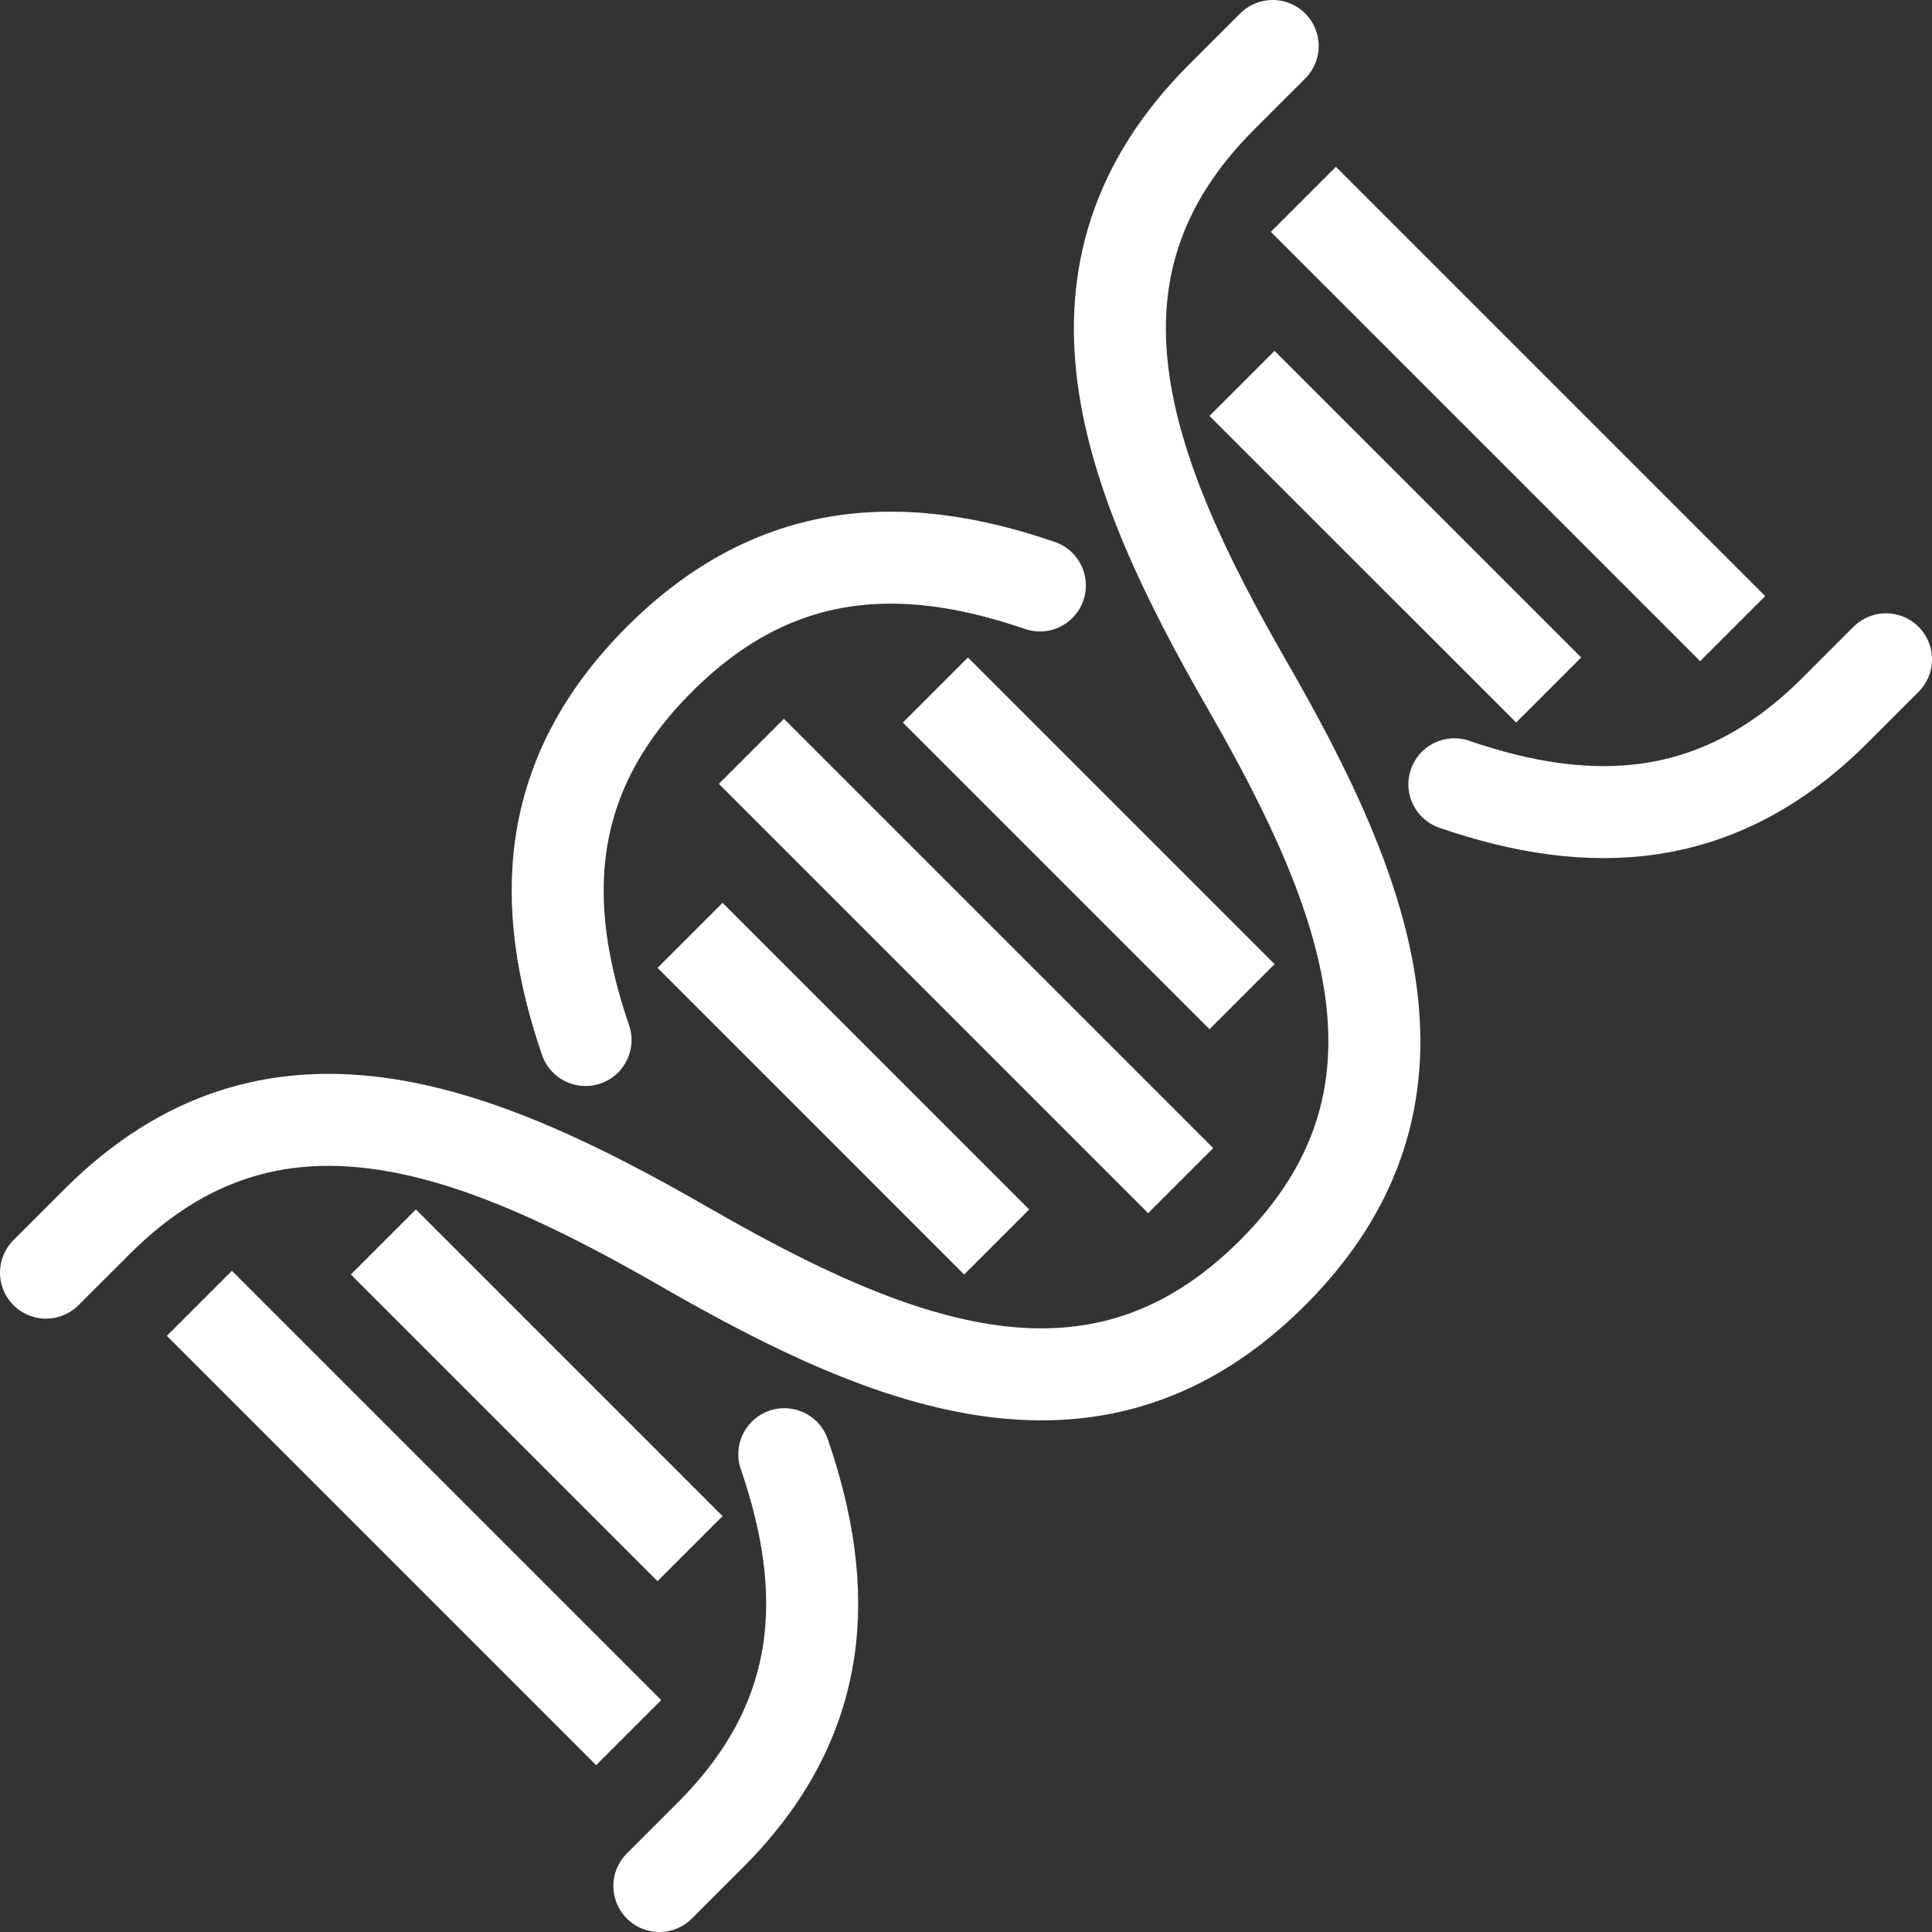 <?xml version="1.0" encoding="UTF-8"?>
<svg width="42px" height="42px" viewBox="0 0 42 42" version="1.1" xmlns="http://www.w3.org/2000/svg" xmlns:xlink="http://www.w3.org/1999/xlink">
    <rect x="0" y="0" width="42" height="42" fill="#333333" stroke="none"/>
    <title>deep-industry-knowledge</title>
    <g id="Complete-a-project" stroke="none" stroke-width="1" fill="none" fill-rule="evenodd" stroke-linejoin="round">
        <g id="Biostrata-service-page---Brand-your-company-Copy" transform="translate(-268, -2561)" stroke="#FFFFFF" stroke-width="2">
            <g id="deep-industry-knowledge" transform="translate(269, 2562)">
                <path d="M16.05,30.613 C17.064,33.561 16.979,36.355 14.445,38.889 L13.334,40" id="Stroke-2" stroke-linecap="round"></path>
                <line x1="14.001" y1="19.333" x2="20.667" y2="26" id="Stroke-4"></line>
                <line x1="3.334" y1="27.333" x2="12.667" y2="36.666" id="Stroke-6"></line>
                <line x1="7.334" y1="25.999" x2="14.001" y2="32.666" id="Stroke-8"></line>
                <path d="M30.617,16.05 C33.564,17.063 36.356,16.977 38.889,14.444 L40,13.333" id="Stroke-10" stroke-linecap="round"></path>
                <path d="M21.606,11.727 C18.659,10.715 15.867,10.8 13.334,13.333 C10.799,15.867 10.716,18.661 11.729,21.609" id="Stroke-12" stroke-linecap="round"></path>
                <line x1="19.334" y1="14" x2="26.001" y2="20.667" id="Stroke-14"></line>
                <line x1="27.334" y1="3.333" x2="36.667" y2="12.666" id="Stroke-16"></line>
                <line x1="26" y1="7.334" x2="32.667" y2="14" id="Stroke-18"></line>
                <path d="M26.667,0 L25.556,1.11 C21.761,4.906 23.461,9.283 26.111,13.89 C28.762,18.495 30.462,22.872 26.667,26.667 C22.884,30.45 18.524,28.779 13.89,26.11 C9.283,23.46 4.907,21.76 1.111,25.556 L0,26.666" id="Stroke-20" stroke-linecap="round"></path>
                <line x1="15.334" y1="15.333" x2="24.667" y2="24.666" id="Stroke-1"></line>
            </g>
        </g>
    </g>
</svg>